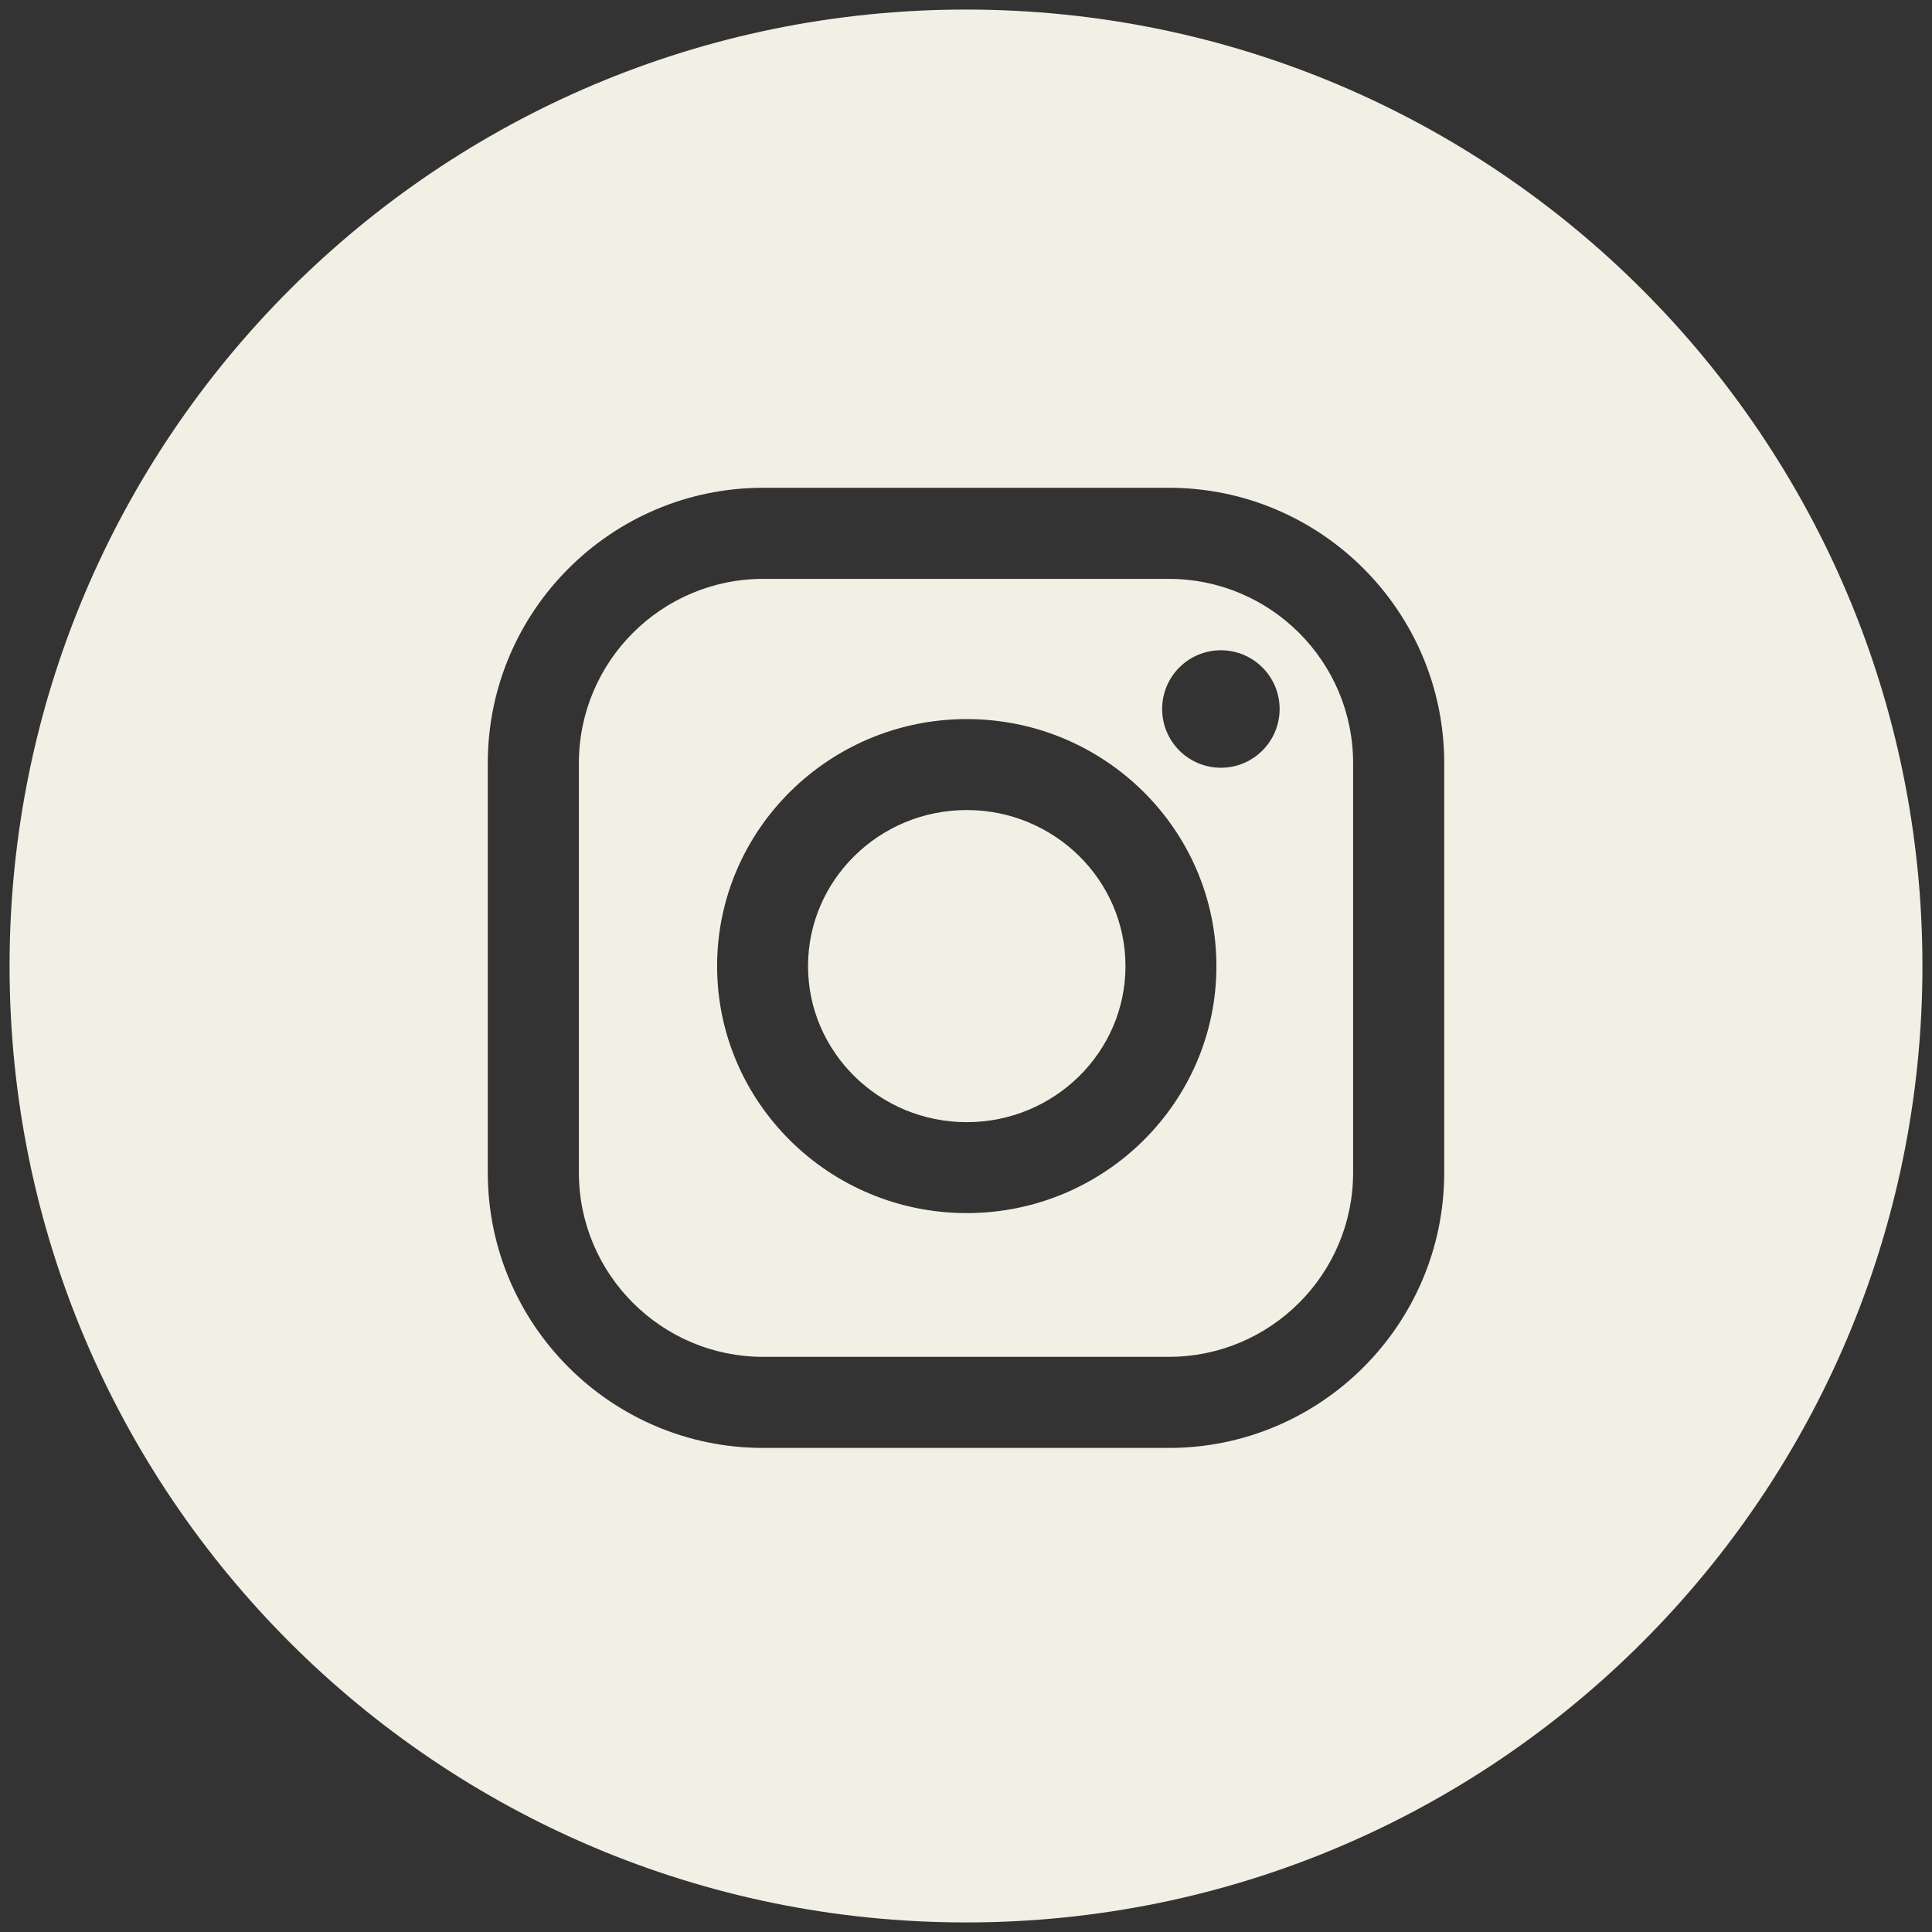 <?xml version="1.0" encoding="UTF-8"?> <svg xmlns="http://www.w3.org/2000/svg" viewBox="0 0 202.00 202.00" data-guides="{&quot;vertical&quot;:[],&quot;horizontal&quot;:[]}"><rect x="0" y="0" width="202.00" height="202.00" fill="#333333" stroke="none"/><defs></defs><path fill="#f2f0e4" stroke="none" fill-opacity="1" stroke-width="1" stroke-opacity="1" clip-rule="evenodd" fill-rule="evenodd" id="tSvg10ddef91351" title="Path 6" d="M101 201C156.228 201 201 156.228 201 101C201 45.772 156.228 1 101 1C45.772 1 1 45.772 1 101C1 156.228 45.772 201 101 201ZM51 79.784C51 63.912 63.913 51 79.784 51C93.928 51 108.072 51 122.216 51C138.089 51 151 63.913 151 79.784C151 94.058 151 108.332 151 122.606C151 138.476 138.089 151.389 122.216 151.389C108.072 151.389 93.928 151.389 79.784 151.389C63.912 151.389 51 138.476 51 122.606C51 108.332 51 94.058 51 79.784ZM122.216 141.863C132.835 141.863 141.474 133.224 141.474 122.606C141.474 108.332 141.474 94.058 141.474 79.784C141.474 69.165 132.835 60.526 122.216 60.526C108.072 60.526 93.928 60.526 79.784 60.526C69.165 60.526 60.526 69.165 60.526 79.784C60.526 94.058 60.526 108.332 60.526 122.606C60.526 133.224 69.165 141.863 79.784 141.863C93.928 141.863 108.072 141.863 122.216 141.863ZM74.977 101.011C74.977 86.769 86.688 75.184 101.079 75.184C115.471 75.184 127.182 86.769 127.182 101.011C127.182 115.251 115.471 126.835 101.079 126.835C86.686 126.835 74.977 115.251 74.977 101.011ZM84.484 101.011C84.484 110.007 91.928 117.328 101.079 117.328C110.231 117.328 117.674 110.008 117.674 101.011C117.674 92.013 110.229 84.694 101.079 84.694C91.928 84.694 84.484 92.013 84.484 101.011ZM127.65 80.271C131.042 80.271 133.791 77.521 133.791 74.129C133.791 70.737 131.042 67.988 127.65 67.988C124.258 67.988 121.508 70.737 121.508 74.129C121.508 77.521 124.258 80.271 127.65 80.271Z"></path></svg> 